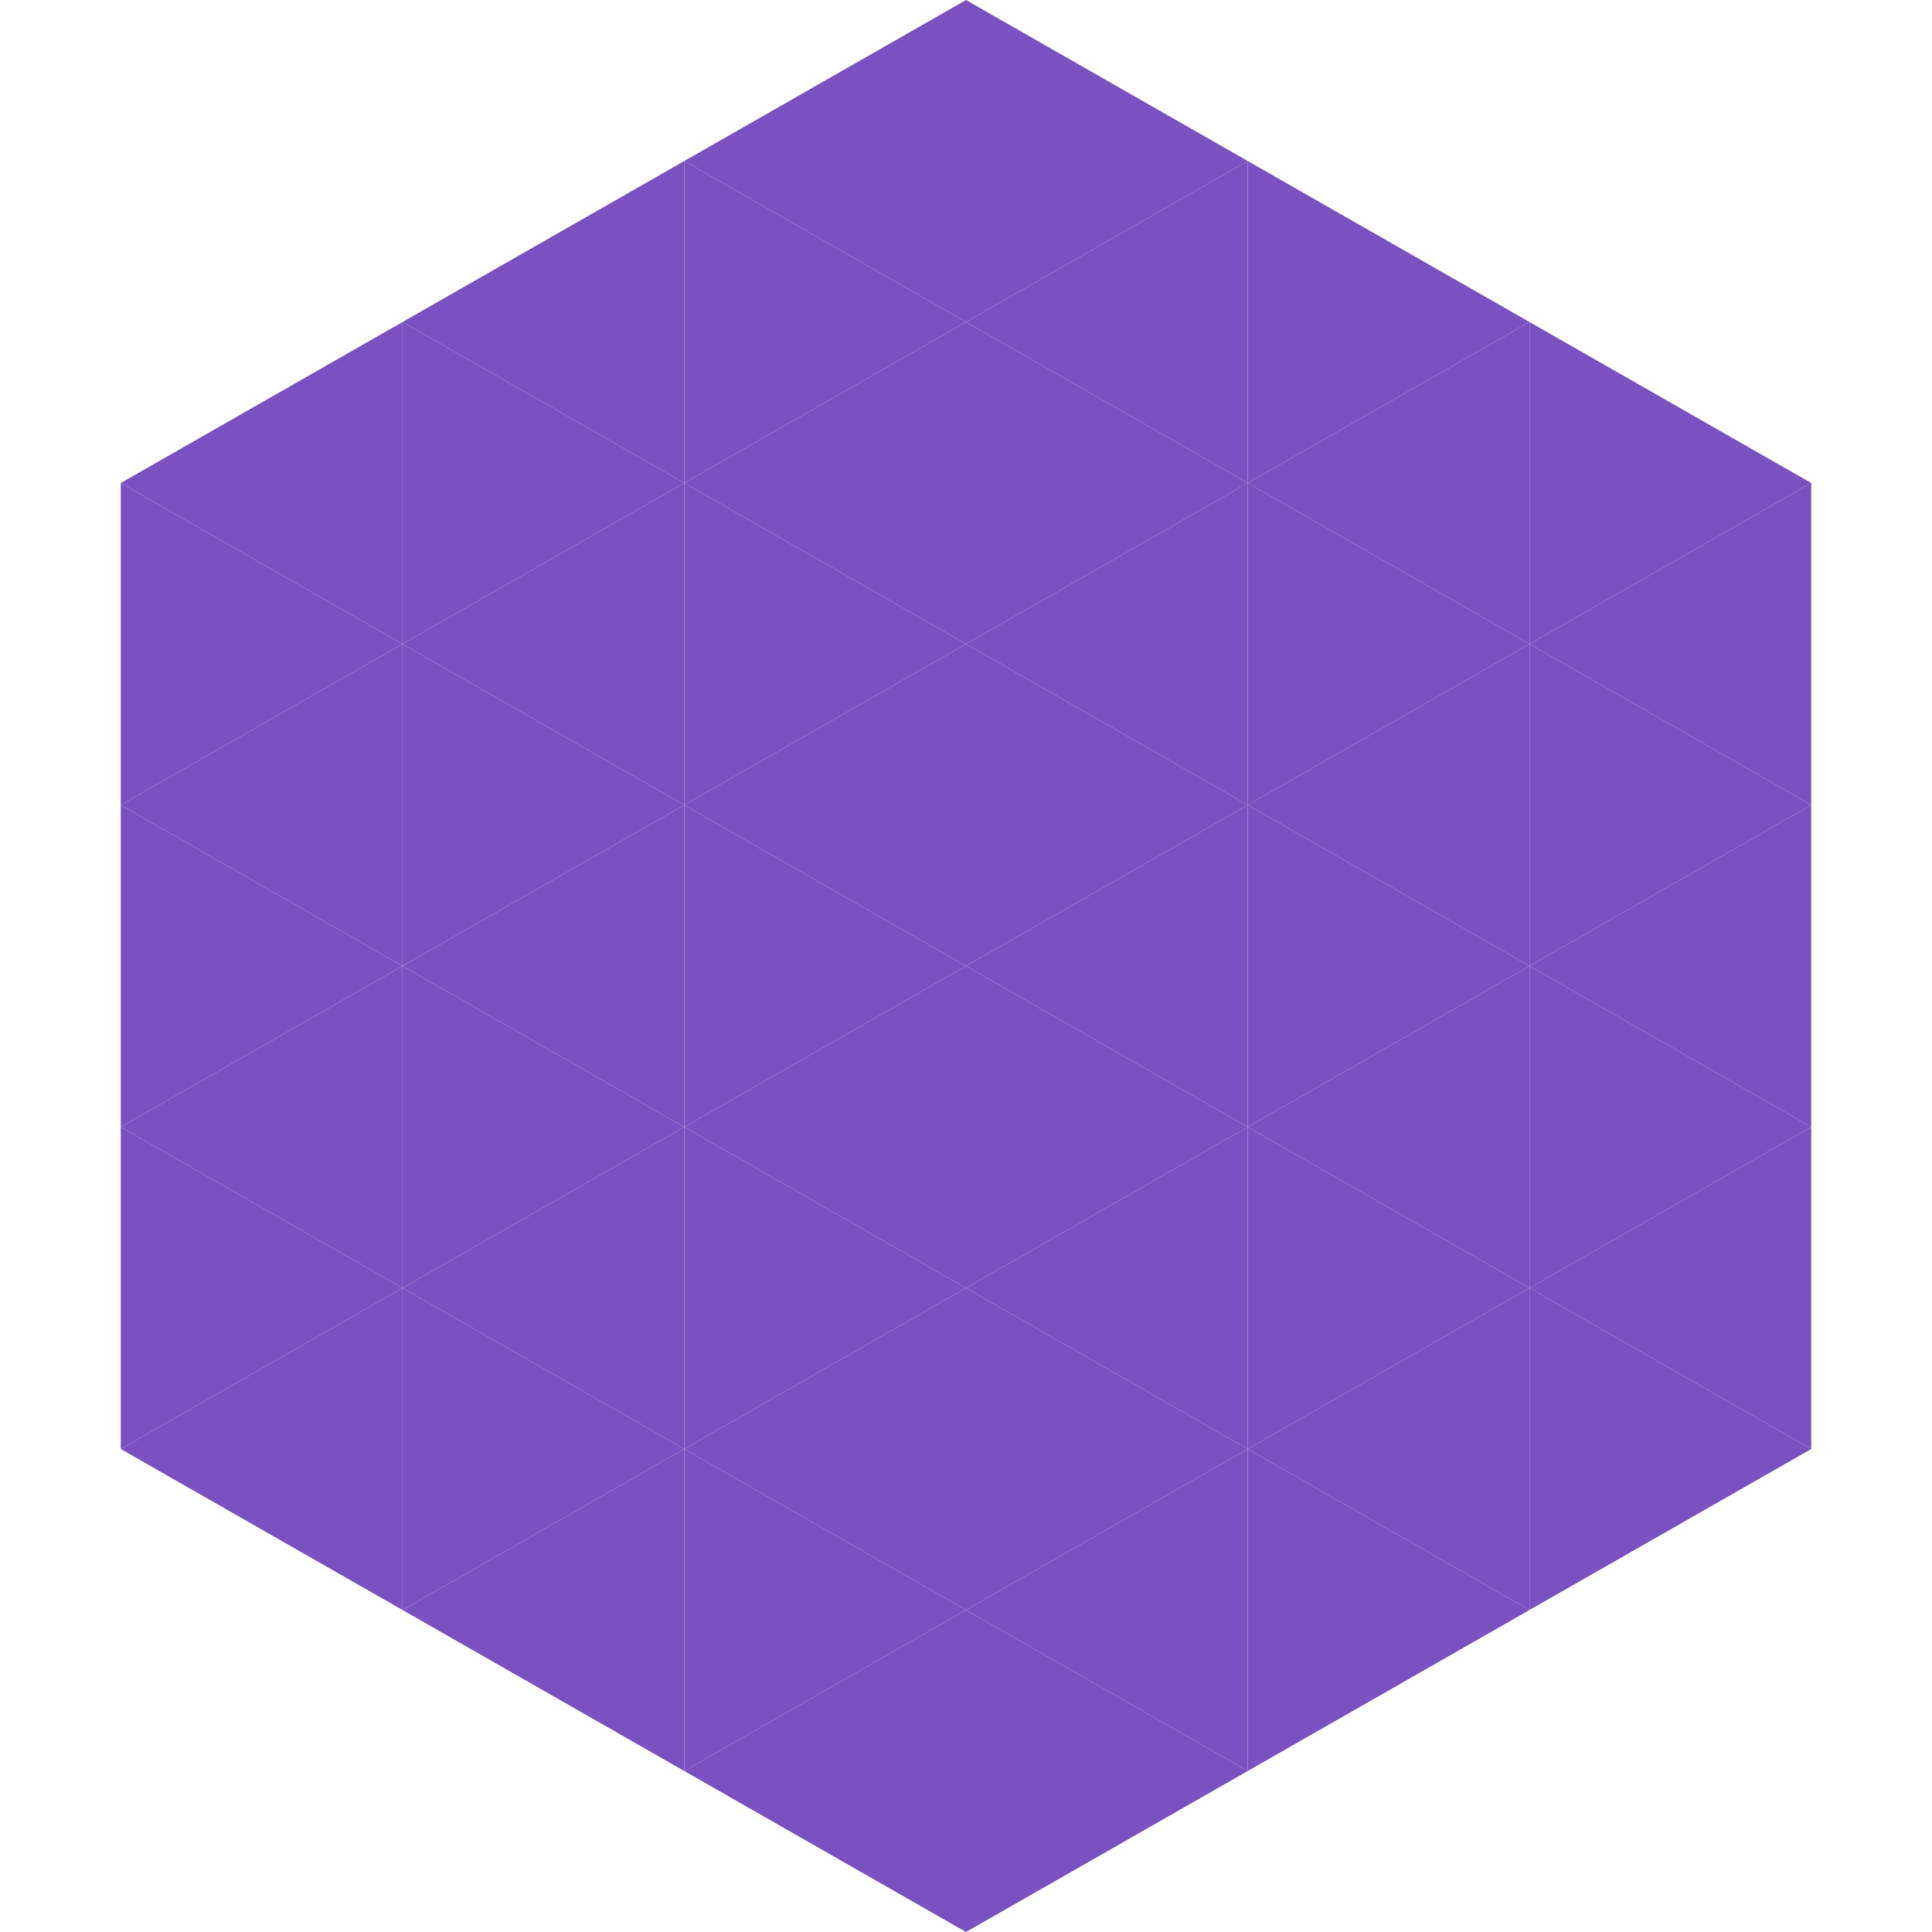 <?xml version="1.0"?>
<!-- Generated by SVGo -->
<svg width="240" height="240"
     xmlns="http://www.w3.org/2000/svg"
     xmlns:xlink="http://www.w3.org/1999/xlink">
<polygon points="50,40 15,60 50,80" style="fill:rgb(121,82,191)" />
<polygon points="190,40 225,60 190,80" style="fill:rgb(121,82,191)" />
<polygon points="15,60 50,80 15,100" style="fill:rgb(121,82,191)" />
<polygon points="225,60 190,80 225,100" style="fill:rgb(121,82,191)" />
<polygon points="50,80 15,100 50,120" style="fill:rgb(121,82,191)" />
<polygon points="190,80 225,100 190,120" style="fill:rgb(121,82,191)" />
<polygon points="15,100 50,120 15,140" style="fill:rgb(121,82,191)" />
<polygon points="225,100 190,120 225,140" style="fill:rgb(121,82,191)" />
<polygon points="50,120 15,140 50,160" style="fill:rgb(121,82,191)" />
<polygon points="190,120 225,140 190,160" style="fill:rgb(121,82,191)" />
<polygon points="15,140 50,160 15,180" style="fill:rgb(121,82,191)" />
<polygon points="225,140 190,160 225,180" style="fill:rgb(121,82,191)" />
<polygon points="50,160 15,180 50,200" style="fill:rgb(121,82,191)" />
<polygon points="190,160 225,180 190,200" style="fill:rgb(121,82,191)" />
<polygon points="15,180 50,200 15,220" style="fill:rgb(255,255,255); fill-opacity:0" />
<polygon points="225,180 190,200 225,220" style="fill:rgb(255,255,255); fill-opacity:0" />
<polygon points="50,0 85,20 50,40" style="fill:rgb(255,255,255); fill-opacity:0" />
<polygon points="190,0 155,20 190,40" style="fill:rgb(255,255,255); fill-opacity:0" />
<polygon points="85,20 50,40 85,60" style="fill:rgb(121,82,191)" />
<polygon points="155,20 190,40 155,60" style="fill:rgb(121,82,191)" />
<polygon points="50,40 85,60 50,80" style="fill:rgb(121,82,191)" />
<polygon points="190,40 155,60 190,80" style="fill:rgb(121,82,191)" />
<polygon points="85,60 50,80 85,100" style="fill:rgb(121,82,191)" />
<polygon points="155,60 190,80 155,100" style="fill:rgb(121,82,191)" />
<polygon points="50,80 85,100 50,120" style="fill:rgb(121,82,191)" />
<polygon points="190,80 155,100 190,120" style="fill:rgb(121,82,191)" />
<polygon points="85,100 50,120 85,140" style="fill:rgb(121,82,191)" />
<polygon points="155,100 190,120 155,140" style="fill:rgb(121,82,191)" />
<polygon points="50,120 85,140 50,160" style="fill:rgb(121,82,191)" />
<polygon points="190,120 155,140 190,160" style="fill:rgb(121,82,191)" />
<polygon points="85,140 50,160 85,180" style="fill:rgb(121,82,191)" />
<polygon points="155,140 190,160 155,180" style="fill:rgb(121,82,191)" />
<polygon points="50,160 85,180 50,200" style="fill:rgb(121,82,191)" />
<polygon points="190,160 155,180 190,200" style="fill:rgb(121,82,191)" />
<polygon points="85,180 50,200 85,220" style="fill:rgb(121,82,191)" />
<polygon points="155,180 190,200 155,220" style="fill:rgb(121,82,191)" />
<polygon points="120,0 85,20 120,40" style="fill:rgb(121,82,191)" />
<polygon points="120,0 155,20 120,40" style="fill:rgb(121,82,191)" />
<polygon points="85,20 120,40 85,60" style="fill:rgb(121,82,191)" />
<polygon points="155,20 120,40 155,60" style="fill:rgb(121,82,191)" />
<polygon points="120,40 85,60 120,80" style="fill:rgb(121,82,191)" />
<polygon points="120,40 155,60 120,80" style="fill:rgb(121,82,191)" />
<polygon points="85,60 120,80 85,100" style="fill:rgb(121,82,191)" />
<polygon points="155,60 120,80 155,100" style="fill:rgb(121,82,191)" />
<polygon points="120,80 85,100 120,120" style="fill:rgb(121,82,191)" />
<polygon points="120,80 155,100 120,120" style="fill:rgb(121,82,191)" />
<polygon points="85,100 120,120 85,140" style="fill:rgb(121,82,191)" />
<polygon points="155,100 120,120 155,140" style="fill:rgb(121,82,191)" />
<polygon points="120,120 85,140 120,160" style="fill:rgb(121,82,191)" />
<polygon points="120,120 155,140 120,160" style="fill:rgb(121,82,191)" />
<polygon points="85,140 120,160 85,180" style="fill:rgb(121,82,191)" />
<polygon points="155,140 120,160 155,180" style="fill:rgb(121,82,191)" />
<polygon points="120,160 85,180 120,200" style="fill:rgb(121,82,191)" />
<polygon points="120,160 155,180 120,200" style="fill:rgb(121,82,191)" />
<polygon points="85,180 120,200 85,220" style="fill:rgb(121,82,191)" />
<polygon points="155,180 120,200 155,220" style="fill:rgb(121,82,191)" />
<polygon points="120,200 85,220 120,240" style="fill:rgb(121,82,191)" />
<polygon points="120,200 155,220 120,240" style="fill:rgb(121,82,191)" />
<polygon points="85,220 120,240 85,260" style="fill:rgb(255,255,255); fill-opacity:0" />
<polygon points="155,220 120,240 155,260" style="fill:rgb(255,255,255); fill-opacity:0" />
</svg>
